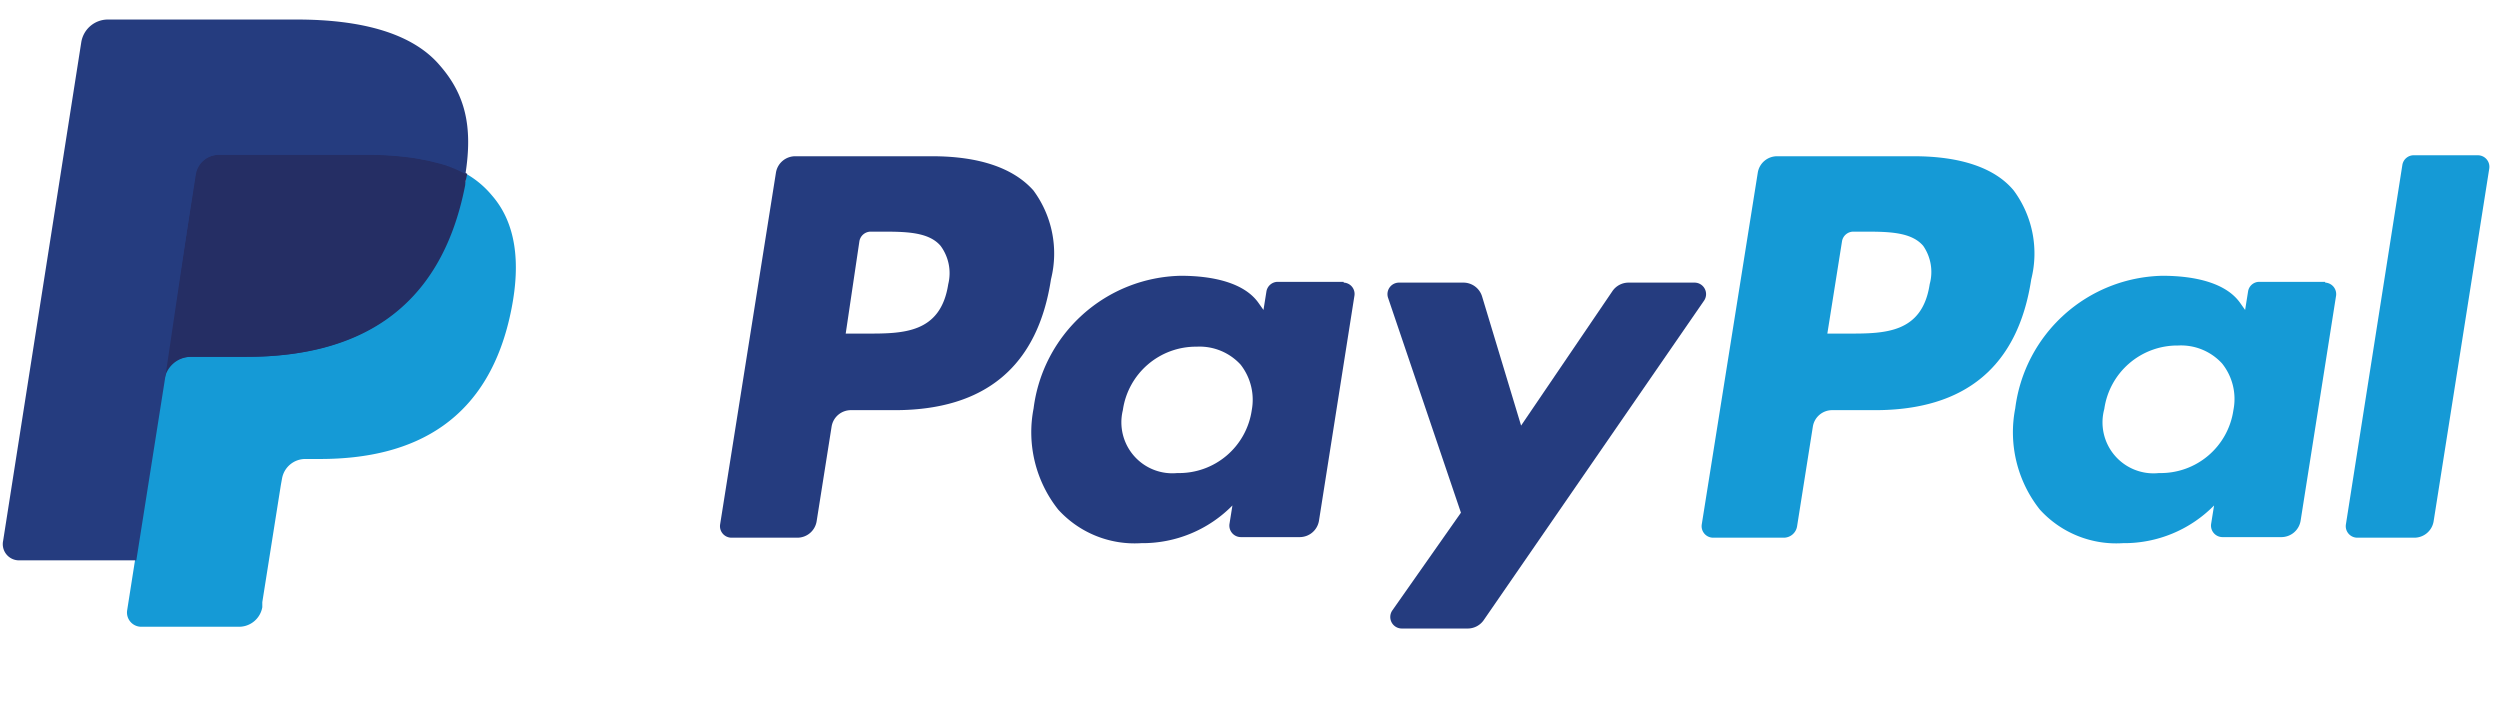 <svg id="Layer_1" data-name="Layer 1" xmlns="http://www.w3.org/2000/svg" xmlns:xlink="http://www.w3.org/1999/xlink" viewBox="0 0 128 36"><defs><style>.cls-1,.cls-2,.cls-3{fill:none;}.cls-2{clip-rule:evenodd;}.cls-3{fill-rule:evenodd;}.cls-4{clip-path:url(#clip-path);}.cls-5{fill:#253c7f;}.cls-6{fill:#159ad6;}.cls-7{fill:#252e64;}.cls-8{clip-path:url(#clip-path-4);}</style><clipPath id="clip-path"><rect id="_Clipping_Path_" data-name="&lt;Clipping Path&gt;" class="cls-1" x="0.12" y="1" width="127.76" height="34"/></clipPath><clipPath id="clip-path-4"><polyline id="_Clipping_Path_4" data-name="&lt;Clipping Path&gt;" class="cls-2" points="127.88 1 127.88 35 0.12 35 0.12 1"/></clipPath></defs><title>Artboard 1</title><g id="_Group_" data-name="&lt;Group&gt;"><g id="_Group_6" data-name="&lt;Group&gt;"><g id="_Group_7" data-name="&lt;Group&gt;"><g id="_Group_8" data-name="&lt;Group&gt;"><g id="_Group_9" data-name="&lt;Group&gt;"><path id="_Compound_Path_" data-name="&lt;Compound Path&gt;" class="cls-5" d="M48.55,14.55c-.39,2.53-2.32,2.53-4.19,2.53H43.3L44,12.36a.59.59,0,0,1,.58-.5h.49c1.27,0,2.47,0,3.09.73A2.35,2.35,0,0,1,48.55,14.55ZM47.73,8h-7a1,1,0,0,0-1,.83L36.87,26.85a.59.59,0,0,0,.58.68h3.36a1,1,0,0,0,1-.83l.77-4.87a1,1,0,0,1,1-.83h2.23c4.64,0,7.32-2.25,8-6.7a5.43,5.43,0,0,0-.9-4.55C51.87,8.58,50.09,8,47.73,8Z"/><path id="_Compound_Path_2" data-name="&lt;Compound Path&gt;" class="cls-5" d="M64.09,21a3.76,3.76,0,0,1-3.81,3.22A2.61,2.61,0,0,1,57.49,21a3.78,3.78,0,0,1,3.78-3.25,2.85,2.85,0,0,1,2.25.92A2.92,2.92,0,0,1,64.09,21Zm4.7-6.57H65.42a.59.59,0,0,0-.58.5l-.15.94-.24-.34c-.73-1.06-2.36-1.41-4-1.41a7.76,7.76,0,0,0-7.53,6.79,6.37,6.37,0,0,0,1.26,5.18,5.28,5.28,0,0,0,4.25,1.72,6.46,6.46,0,0,0,4.67-1.93l-.15.94a.59.59,0,0,0,.58.68h3a1,1,0,0,0,1-.83l1.82-11.55A.58.58,0,0,0,68.8,14.47Z"/><path id="_Path_" data-name="&lt;Path&gt;" class="cls-5" d="M86.77,14.47H83.37a1,1,0,0,0-.81.43l-4.68,6.89-2-6.62a1,1,0,0,0-.94-.7H71.63a.59.59,0,0,0-.56.78l3.73,11-3.51,5a.59.59,0,0,0,.48.93h3.39a1,1,0,0,0,.8-.42L87.25,15.39A.59.59,0,0,0,86.77,14.47Z"/><path id="_Compound_Path_3" data-name="&lt;Compound Path&gt;" class="cls-6" d="M98.8,14.55c-.38,2.53-2.32,2.53-4.19,2.53H93.56l.75-4.72a.59.59,0,0,1,.58-.5h.49c1.27,0,2.47,0,3.09.73A2.35,2.35,0,0,1,98.8,14.55ZM98,8h-7a1,1,0,0,0-1,.83L87.13,26.85a.59.59,0,0,0,.58.68h3.62a.69.69,0,0,0,.68-.58l.81-5.12a1,1,0,0,1,1-.83H96c4.64,0,7.32-2.25,8-6.7a5.42,5.42,0,0,0-.9-4.55C102.13,8.58,100.35,8,98,8Z"/><path id="_Compound_Path_4" data-name="&lt;Compound Path&gt;" class="cls-6" d="M114.35,21a3.76,3.76,0,0,1-3.81,3.22,2.61,2.61,0,0,1-2.8-3.28,3.78,3.78,0,0,1,3.78-3.25,2.85,2.85,0,0,1,2.25.92A2.91,2.91,0,0,1,114.35,21Zm4.7-6.57h-3.37a.58.58,0,0,0-.58.5l-.15.94-.24-.34c-.73-1.06-2.36-1.41-4-1.41a7.76,7.76,0,0,0-7.53,6.79,6.37,6.37,0,0,0,1.26,5.18,5.28,5.28,0,0,0,4.25,1.72,6.46,6.46,0,0,0,4.67-1.93l-.15.94a.59.59,0,0,0,.58.68h3a1,1,0,0,0,1-.83l1.82-11.55A.59.59,0,0,0,119.05,14.47Z"/><path id="_Path_2" data-name="&lt;Path&gt;" class="cls-6" d="M123,8.45l-2.89,18.4a.59.59,0,0,0,.58.68h2.91a1,1,0,0,0,1-.83l2.85-18.07a.59.59,0,0,0-.58-.68h-3.26A.59.59,0,0,0,123,8.45Z"/><path id="_Path_3" data-name="&lt;Path&gt;" class="cls-5" d="M7.61,31l.54-3.42-1.2,0H1.21l4-25.26a.33.33,0,0,1,.11-.2.33.33,0,0,1,.21-.08h9.66c3.21,0,5.42.67,6.58,2a4.53,4.53,0,0,1,1.05,2,7.13,7.13,0,0,1,0,2.72v.78l.54.31a3.8,3.8,0,0,1,1.1.84,3.9,3.9,0,0,1,.89,2,8.45,8.45,0,0,1-.13,2.9A10.2,10.2,0,0,1,24,18.83a6.74,6.74,0,0,1-1.88,2.06A7.63,7.63,0,0,1,19.62,22a12.63,12.63,0,0,1-3.17.37H15.7a2.26,2.26,0,0,0-2.24,1.91l-.06.31-1,6,0,.22a.19.19,0,0,1-.06.13.16.16,0,0,1-.1,0Z"/><path id="_Path_4" data-name="&lt;Path&gt;" class="cls-6" d="M23.87,8.9q0,.28-.1.57c-1.27,6.54-5.63,8.8-11.2,8.8H9.73a1.38,1.38,0,0,0-1.36,1.17L6.92,28.64l-.41,2.61a.73.73,0,0,0,.72.84h5a1.21,1.21,0,0,0,1.2-1l0-.26.95-6,.06-.33a1.21,1.21,0,0,1,1.2-1h.75c4.87,0,8.69-2,9.8-7.7.47-2.39.22-4.39-1-5.79A4.81,4.81,0,0,0,23.87,8.9Z"/><path id="_Path_5" data-name="&lt;Path&gt;" class="cls-7" d="M22.53,8.37l-.6-.15-.64-.12a15.75,15.75,0,0,0-2.5-.18H11.22a1.21,1.21,0,0,0-1.19,1L8.42,19.14l0,.3a1.38,1.38,0,0,1,1.36-1.17h2.84c5.57,0,9.93-2.26,11.2-8.8,0-.19.07-.38.1-.57a6.79,6.79,0,0,0-1-.44Z"/><path id="_Path_6" data-name="&lt;Path&gt;" class="cls-5" d="M10,8.93a1.21,1.21,0,0,1,1.19-1H18.8a15.75,15.75,0,0,1,2.5.18l.64.12.6.15.29.09a6.88,6.88,0,0,1,1,.44c.38-2.42,0-4.06-1.31-5.56C21.12,1.7,18.52,1,15.19,1H5.52A1.38,1.38,0,0,0,4.16,2.17l-4,25.52a.83.83,0,0,0,.82,1h6l1.5-9.5Z"/></g></g></g></g></g></svg>